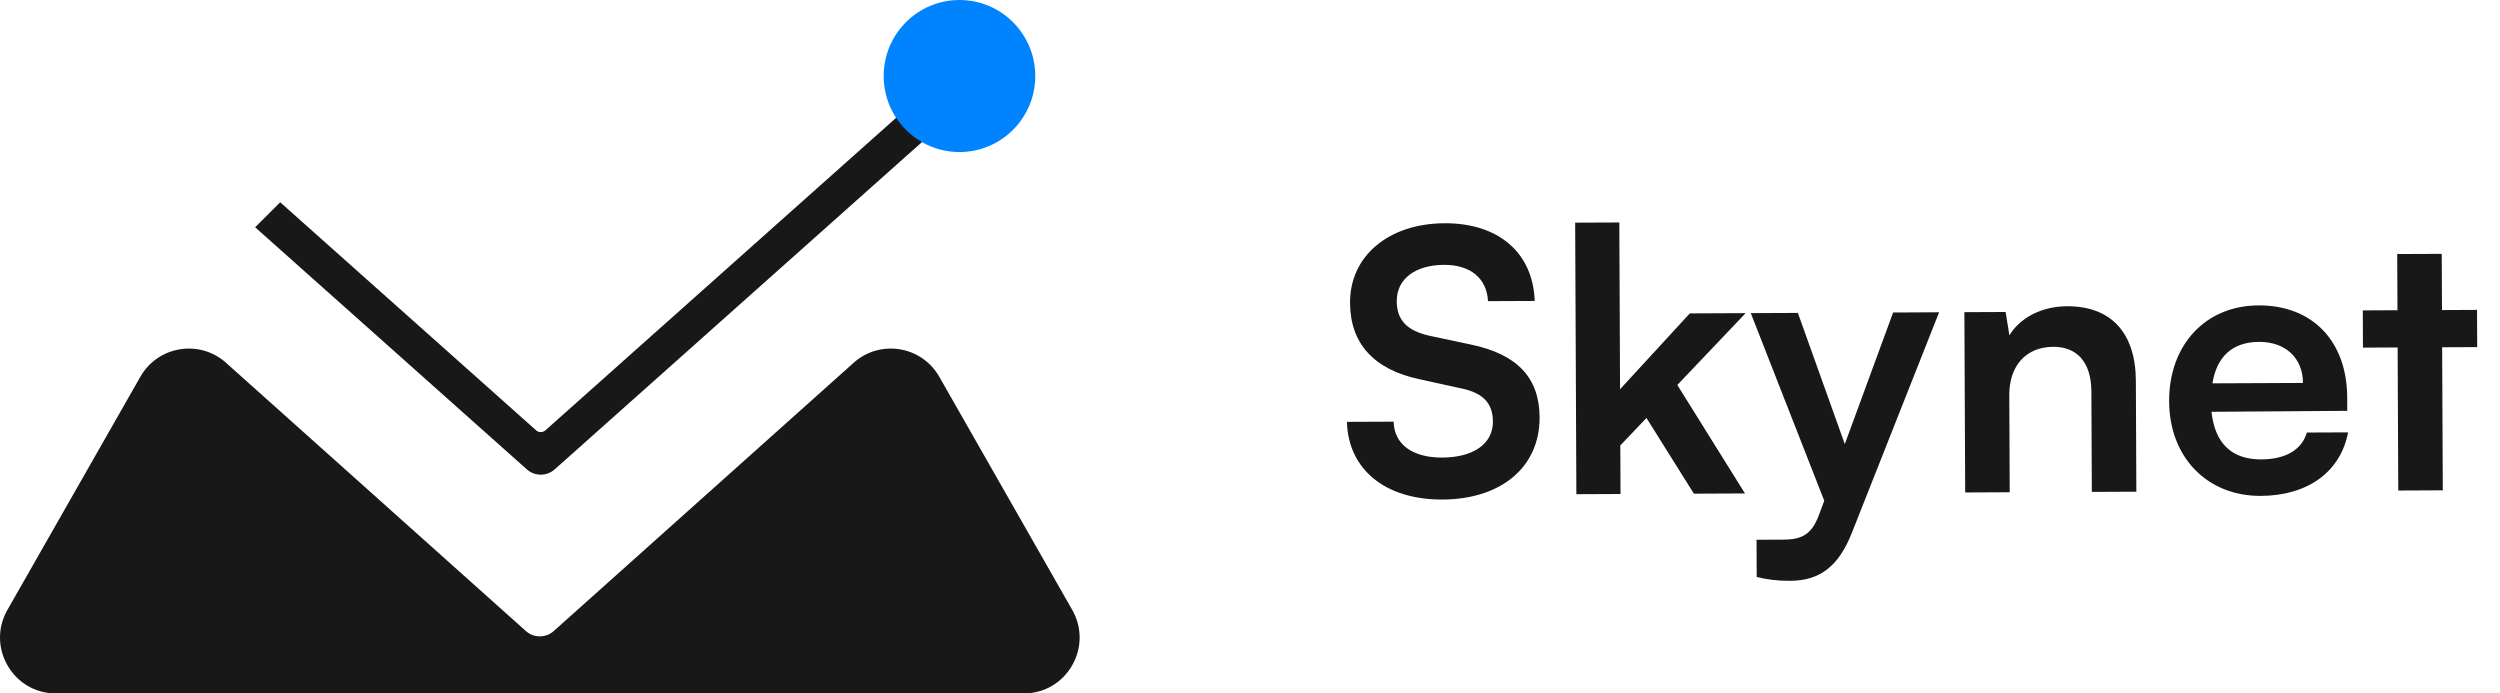 <svg width="137" height="38" viewBox="0 0 137 38" fill="none" xmlns="http://www.w3.org/2000/svg">
<g clip-path="url(#clip0_939_14077)">
<path d="M56.103 38H3.062C0.715 38 -0.757 35.462 0.407 33.422L7.692 20.645C8.657 18.954 10.934 18.582 12.385 19.88L28.818 34.581C29.253 34.97 29.911 34.97 30.346 34.581L46.78 19.88C48.23 18.582 50.508 18.954 51.472 20.645L58.758 33.422C59.921 35.462 58.45 38 56.103 38Z" fill="#181818"/>
<path d="M50.655 7.669L30.398 25.721C29.963 26.109 29.305 26.109 28.87 25.721L13.981 12.454L15.354 11.084L29.379 23.582C29.525 23.712 29.743 23.712 29.889 23.582L49.282 6.301L50.655 7.669Z" fill="#181818"/>
<path d="M52.58 8.332C54.873 8.332 56.733 6.466 56.733 4.166C56.733 1.865 54.873 0 52.58 0C50.285 0 48.426 1.865 48.426 4.166C48.426 6.466 50.285 8.332 52.58 8.332Z" fill="#0083FE"/>
</g>
<path d="M73.982 16.597C73.971 14.037 76.083 12.248 79.163 12.234C82.123 12.221 84.01 13.852 84.102 16.492L81.542 16.503C81.476 15.244 80.573 14.508 79.133 14.514C77.553 14.521 76.536 15.286 76.542 16.506C76.546 17.546 77.109 18.123 78.33 18.398L80.632 18.887C83.135 19.416 84.361 20.691 84.37 22.871C84.382 25.591 82.27 27.36 79.05 27.375C75.93 27.389 73.883 25.738 73.811 23.118L76.371 23.107C76.397 24.346 77.4 25.082 79.04 25.075C80.74 25.067 81.817 24.322 81.811 23.102C81.807 22.122 81.304 21.544 80.103 21.29L77.781 20.78C75.299 20.251 73.992 18.837 73.982 16.597ZM88.805 27.071L86.385 27.082L86.319 12.202L88.739 12.191L88.779 21.331L92.601 17.174L95.661 17.16L91.918 21.097L95.625 27.041L92.825 27.053L90.226 22.905L88.793 24.411L88.805 27.071ZM96.267 31.618L96.258 29.578L97.718 29.572C98.678 29.567 99.277 29.345 99.692 28.183L99.969 27.441L95.943 17.159L98.523 17.148L101.095 24.336L103.743 17.125L106.263 17.113L101.476 29.215C100.745 31.058 99.708 31.823 98.088 31.83C97.408 31.833 96.808 31.756 96.267 31.618ZM110.132 26.976L107.692 26.987L107.648 17.107L109.908 17.097L110.114 18.376C110.73 17.373 111.927 16.788 113.267 16.782C115.747 16.771 117.034 18.305 117.045 20.865L117.072 26.945L114.632 26.956L114.608 21.456C114.6 19.796 113.777 19 112.517 19.005C111.017 19.012 110.102 20.056 110.109 21.656L110.132 26.976ZM123.891 27.175C120.951 27.188 118.881 25.057 118.868 21.997C118.854 18.897 120.864 16.748 123.764 16.735C126.724 16.722 128.613 18.694 128.627 21.774L128.63 22.514L121.19 22.567C121.378 24.306 122.302 25.182 123.922 25.175C125.262 25.169 126.14 24.645 126.415 23.703L128.675 23.694C128.265 25.855 126.471 27.163 123.891 27.175ZM123.793 18.735C122.353 18.742 121.477 19.526 121.243 21.007L126.203 20.985C126.197 19.625 125.253 18.729 123.793 18.735ZM133.865 26.87L131.425 26.881L131.39 19.041L129.49 19.05L129.481 17.01L131.381 17.001L131.367 13.921L133.807 13.911L133.821 16.991L135.741 16.982L135.75 19.022L133.83 19.03L133.865 26.87Z" fill="#181818"/>
<defs>
<clipPath id="clip0_939_14077">
<rect width="59.165" height="38" fill="white"/>
</clipPath>
</defs>
</svg>

